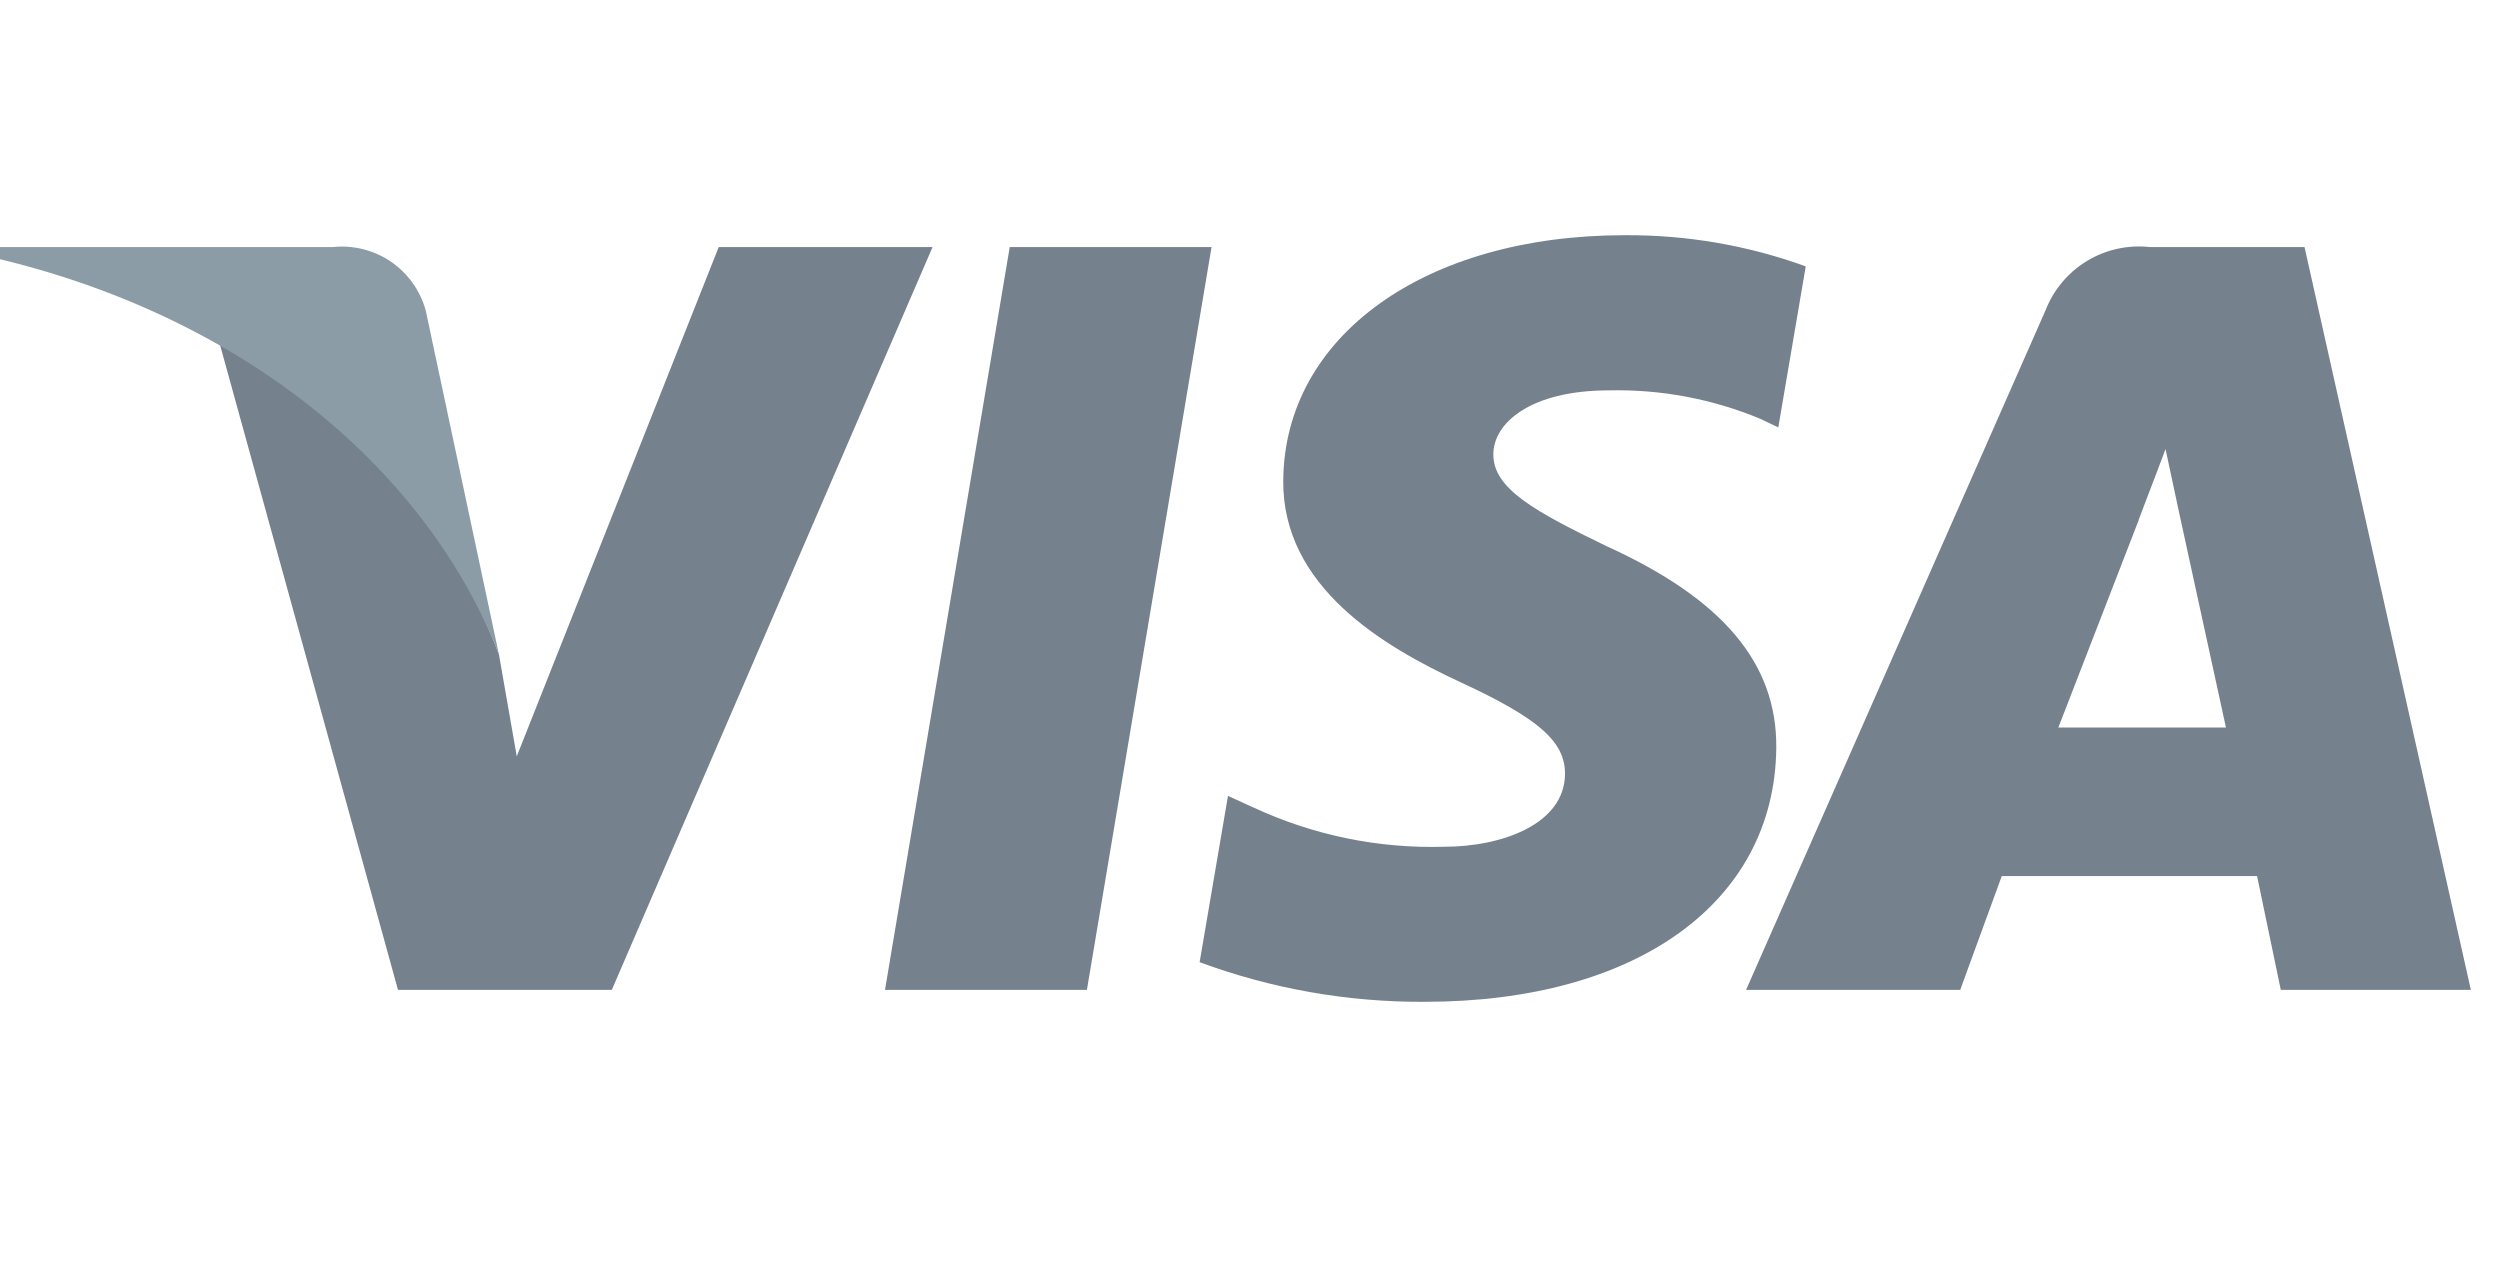 <svg width="47" height="24" viewBox="0 0 47 24" fill="none" xmlns="http://www.w3.org/2000/svg">
<g clip-path="url(#clip0_1968:1202)">
<path fill-rule="evenodd" clip-rule="evenodd" d="M16.638 18.609L18.983 4.645H22.777L20.434 18.609H16.64H16.638ZM33.949 5.008C32.857 4.612 31.704 4.414 30.543 4.422C26.791 4.422 24.148 6.317 24.125 9.03C24.105 11.036 26.012 12.155 27.454 12.824C28.932 13.507 29.429 13.945 29.422 14.556C29.412 15.492 28.241 15.919 27.149 15.919C25.918 15.955 24.694 15.704 23.576 15.186L23.086 14.963L22.553 18.089C23.907 18.59 25.34 18.842 26.783 18.834C30.773 18.834 33.364 16.962 33.394 14.063C33.409 12.475 32.397 11.266 30.207 10.27C28.879 9.625 28.067 9.193 28.075 8.539C28.075 7.959 28.764 7.339 30.25 7.339C31.224 7.317 32.192 7.499 33.092 7.873L33.432 8.035L33.948 5.008H33.949ZM40.422 4.645C40.009 4.599 39.592 4.69 39.237 4.905C38.881 5.12 38.607 5.447 38.456 5.834L32.826 18.61H36.852L37.633 16.47H42.433L42.879 18.61H46.452L43.325 4.645H40.422ZM38.697 13.677C39.01 12.872 40.209 9.774 40.209 9.774C40.187 9.811 40.518 8.966 40.712 8.442L40.969 9.645L41.848 13.677H38.697ZM9.715 14.219L9.38 12.304C8.421 9.765 6.547 7.677 4.127 6.449L7.482 18.609H11.502L17.532 4.645H13.512L9.715 14.219Z" fill="#75818D"/>
<path fill-rule="evenodd" clip-rule="evenodd" d="M0 4.645V4.873C4.764 6.028 8.071 8.949 9.38 12.305L8.004 5.838C7.901 5.464 7.669 5.138 7.349 4.919C7.028 4.701 6.64 4.604 6.254 4.645H0Z" fill="#8B9CA6"/>
</g>
<defs>
<clipPath id="clip0_1968:1202">
<rect width="46.452" height="24" fill="white"/>
</clipPath>
</defs>
</svg>
